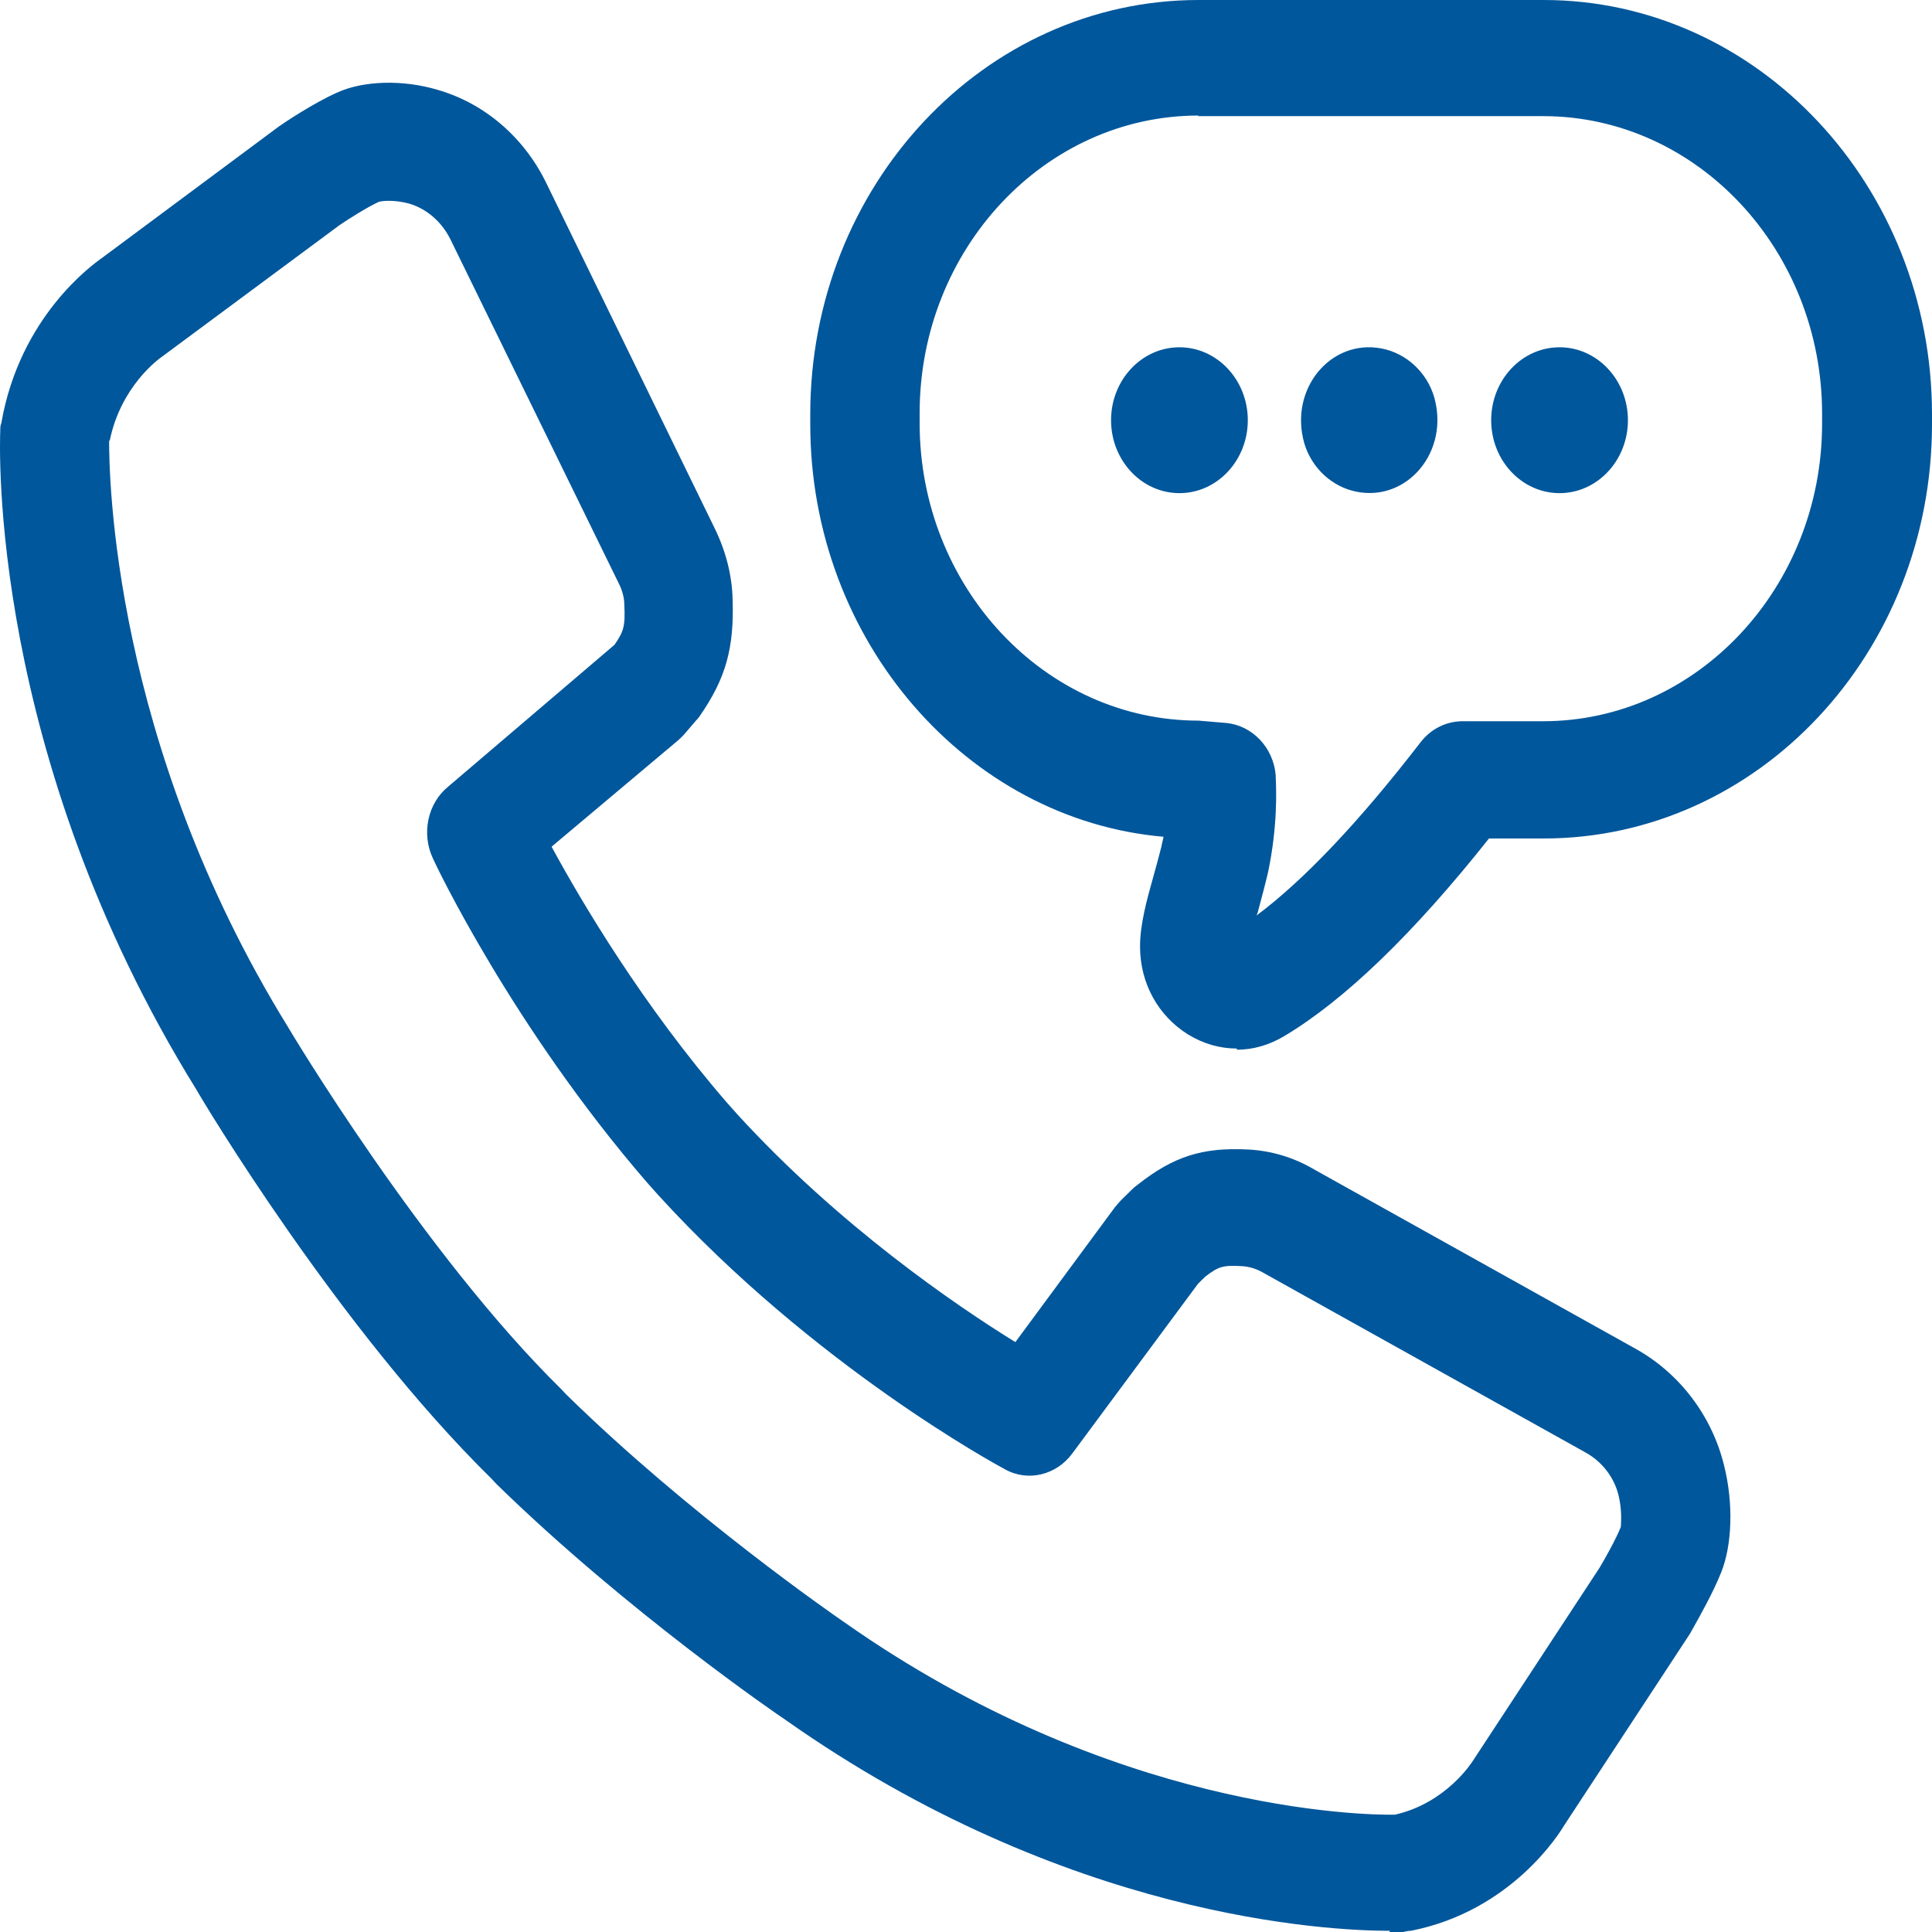 <svg width="36" height="36" viewBox="0 0 36 36" fill="none" xmlns="http://www.w3.org/2000/svg">
<path id="Union" fill-rule="evenodd" clip-rule="evenodd" d="M23.047 19.538C22.731 19.538 22.425 19.451 22.14 19.277C21.58 18.93 21.243 18.321 21.243 17.636C21.243 17.215 21.374 16.752 21.495 16.32L21.498 16.309C21.549 16.124 21.6 15.94 21.641 15.776C21.647 15.739 21.656 15.701 21.665 15.666C21.671 15.64 21.677 15.615 21.681 15.592C18.033 15.276 15.098 11.949 15.098 7.905V7.72C15.098 3.458 18.339 0 22.334 0H28.764C32.749 0 36 3.469 36 7.72V7.905C36 12.167 32.759 15.624 28.764 15.624H27.745C26.339 17.396 25.055 18.636 23.924 19.31C23.648 19.473 23.353 19.56 23.047 19.56V19.538ZM22.334 2.153C19.47 2.153 17.136 4.643 17.136 7.698V7.883C17.136 10.938 19.47 13.428 22.334 13.428L22.843 13.471C23.332 13.515 23.73 13.928 23.771 14.45C23.771 14.459 23.771 14.477 23.772 14.501C23.781 14.703 23.81 15.392 23.628 16.255C23.577 16.472 23.516 16.701 23.455 16.929C23.445 16.972 23.434 17.016 23.414 17.059C24.301 16.396 25.33 15.309 26.471 13.83C26.665 13.58 26.95 13.439 27.256 13.439H28.754C31.618 13.439 33.952 10.949 33.952 7.894V7.709C33.952 4.654 31.618 2.164 28.754 2.164H22.323L22.334 2.153ZM21.977 9.189C22.68 9.189 23.251 8.58 23.251 7.83C23.251 7.08 22.68 6.471 21.977 6.471C21.274 6.471 20.703 7.08 20.703 7.83C20.703 8.58 21.274 9.189 21.977 9.189ZM26.747 7.492C26.971 8.503 26.145 9.395 25.198 9.144C24.749 9.025 24.382 8.644 24.28 8.166C24.056 7.155 24.882 6.263 25.829 6.513C26.278 6.633 26.645 7.013 26.747 7.492ZM30.334 7.83C30.334 8.58 29.763 9.189 29.06 9.189C28.357 9.189 27.786 8.58 27.786 7.83C27.786 7.08 28.357 6.471 29.06 6.471C29.763 6.471 30.334 7.08 30.334 7.83ZM14.629 32.042C19.867 35.739 24.729 35.978 25.901 35.978L25.89 36H26.145C26.153 35.998 26.16 35.997 26.167 35.995C26.208 35.986 26.244 35.978 26.288 35.978C28.173 35.608 29.07 34.141 29.141 34.021L31.496 30.433C31.502 30.419 31.525 30.379 31.558 30.321C31.672 30.117 31.916 29.685 32.066 29.313C32.28 28.791 32.301 28.008 32.127 27.313C31.903 26.388 31.302 25.595 30.487 25.138L24.484 21.789C24.097 21.561 23.679 21.441 23.251 21.419C22.405 21.376 21.865 21.55 21.203 22.072C21.172 22.094 21.121 22.137 21.121 22.137L20.887 22.366C20.846 22.409 20.774 22.496 20.774 22.496L18.92 25.008C17.809 24.323 15.628 22.833 13.732 20.756L13.539 20.539C11.969 18.723 10.838 16.809 10.278 15.777L12.632 13.798C12.673 13.765 12.754 13.678 12.754 13.678L12.968 13.428C12.999 13.396 13.019 13.374 13.04 13.341C13.529 12.634 13.681 12.069 13.651 11.167C13.641 10.71 13.518 10.253 13.315 9.84L10.186 3.425C9.768 2.555 9.024 1.925 8.158 1.675C7.506 1.479 6.762 1.501 6.273 1.729C5.834 1.925 5.284 2.294 5.192 2.36L1.901 4.806L1.898 4.808C1.732 4.926 0.37 5.894 0.025 7.883C0.005 7.927 0.005 7.981 0.005 8.024C-0.005 8.274 -0.219 14.048 3.664 20.311C3.766 20.495 6.313 24.758 9.157 27.552L9.248 27.65C11.684 30.031 14.527 31.977 14.629 32.042ZM5.366 19.136C2.084 13.819 2.033 8.84 2.033 8.198L2.043 8.22C2.247 7.198 2.96 6.687 3.022 6.644L6.324 4.197C6.497 4.078 6.864 3.849 7.057 3.762C7.118 3.741 7.353 3.719 7.628 3.795C7.954 3.893 8.229 4.132 8.392 4.458L11.531 10.873C11.592 10.993 11.633 11.134 11.633 11.264C11.653 11.667 11.623 11.765 11.45 12.015L8.352 14.657C7.964 14.972 7.852 15.537 8.066 15.994C8.117 16.114 9.554 19.136 12.051 22.028L12.265 22.268C15.169 25.453 18.583 27.302 18.726 27.378C19.154 27.617 19.684 27.486 19.98 27.084L22.324 23.92L22.456 23.79C22.711 23.594 22.792 23.572 23.159 23.594C23.282 23.605 23.404 23.638 23.536 23.714L29.539 27.062C29.855 27.236 30.079 27.53 30.16 27.867C30.222 28.122 30.208 28.352 30.203 28.43C30.202 28.442 30.201 28.45 30.201 28.454C30.11 28.683 29.896 29.063 29.804 29.215L27.45 32.803C27.429 32.836 26.95 33.597 25.992 33.814C25.381 33.825 20.713 33.738 15.73 30.226C15.729 30.226 15.726 30.224 15.72 30.22C15.538 30.094 12.848 28.235 10.553 25.986L10.461 25.888C7.883 23.355 5.396 19.191 5.366 19.136Z" fill="#01579B"/>
</svg>
